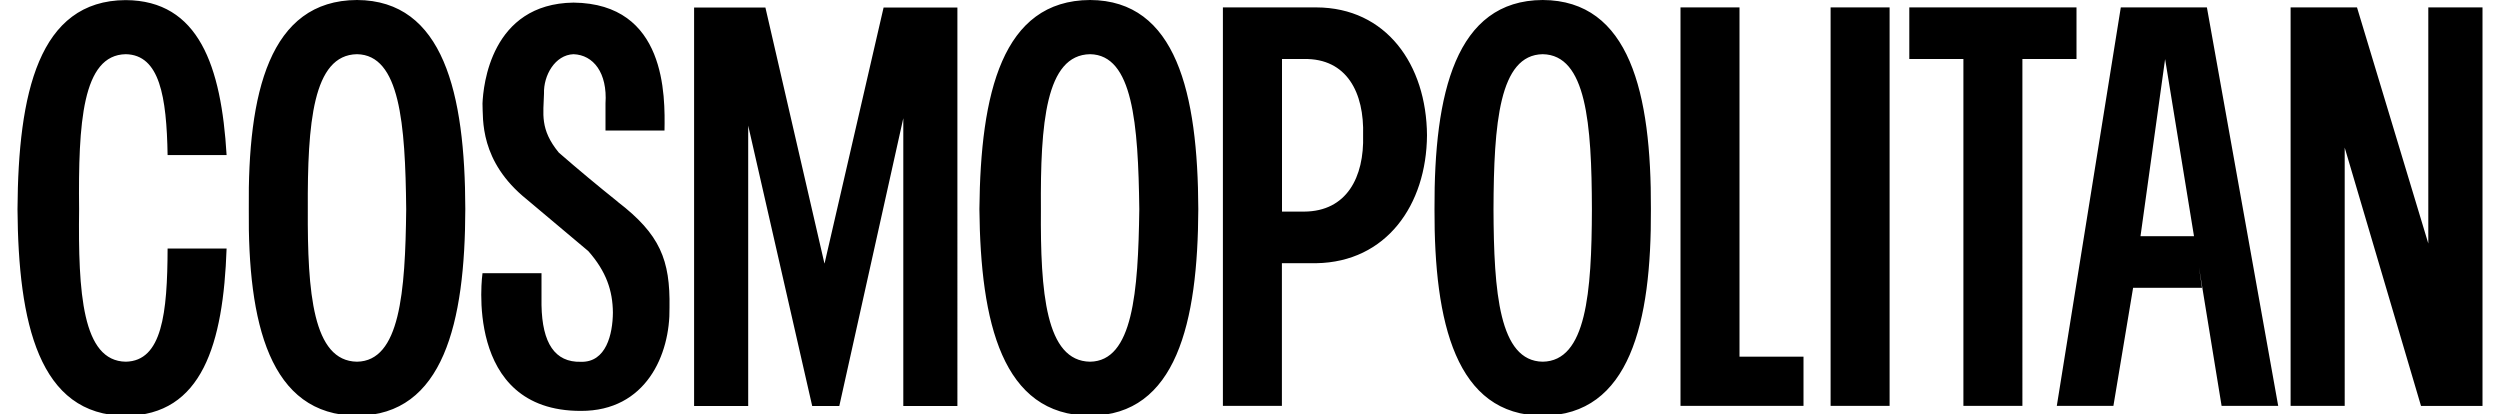 <svg id="Calque_1" xmlns="http://www.w3.org/2000/svg" version="1.1" viewBox="0 0 2500 414.3">
  
  <path d="M1830.6,7.4h59v398.5h-59V7.4ZM1739.5,7.4h-59v398.5h123v-49.2h-64V7.4ZM2076.6,7.4h-167.3v51.6h54.1v346.9h59V59h54.1V7.4h.1ZM2428.3,7.4v236.1l-71.3-236.1h-66.4v398.5h54.1V147.6l76.3,258.3h61.5V7.4h-54.2ZM2120.8,7.4l-64,398.5h56.6l19.7-118.1h68.9l-3-20.5,22.6,138.6h56.6L2206.9,7.4h-86.1ZM2140.5,236.2l24.6-177.1,28.9,177.1h-53.5ZM1542.7,0c-87.1.4-108.7,93.3-108.2,209.1-.4,113.4,21.2,206.3,108.2,206.6,87.2-.4,108.8-93.2,108.2-206.6.5-115.8-21.1-208.7-108.2-209.1h0ZM1542.7,361.7c-43.5-.6-48.9-69.2-49.2-152.5.3-85.8,5.7-154.3,49.2-155,43.6.7,49,69.2,49.2,155-.2,83.4-5.6,151.9-49.2,152.5ZM1090.1,0c-88,.4-109.6,93.3-110.7,209.1,1.1,113.4,22.7,206.3,110.7,206.6,86.3-.4,107.8-93.2,108.2-206.6-.4-115.8-22-208.7-108.2-209.1h0ZM1090.1,361.7c-44.4-.6-49.8-69.2-49.2-152.5-.6-85.8,4.8-154.3,49.2-155,42.7.7,48.1,69.2,49.2,155-1.1,83.4-6.5,151.9-49.2,152.5ZM357,0c-87.8.4-109.4,93.3-108.2,209.1-1.1,113.4,20.5,206.3,108.3,206.6,86.4-.4,108-93.2,108.2-206.6-.2-115.8-21.8-208.7-108.3-209.1ZM357,361.7c-44.2-.6-49.6-69.2-49.2-152.5-.4-85.8,5-154.3,49.2-155,42.9.7,48.3,69.2,49.2,155-.9,83.4-6.3,151.9-49.2,152.5ZM125.8,54.2c33.9.7,40.8,42.3,41.8,100.9h59C221.3,66,198.8.5,125.7.1,38.5.5,18.2,93.4,17.5,209.2c.8,113.4,21.1,206.3,108.2,206.6,76.6-.4,97.6-72.2,100.9-167.3h-59c-.2,64.8-5.5,112.5-41.8,113.2-43.6-.6-47.7-69.2-46.7-152.5-.9-85.8,3.1-154.3,46.7-155h0ZM1316.4,7.4h-93.5v398.5h59v-142.7h34.4c69.9-1.1,110.2-58.1,110.7-127.9-.5-70.8-40.8-127.7-110.7-127.9h.1ZM1304.1,211.6h-22.1V59h22.1c42.6-.7,60.3,33.5,59,76.3,1.2,41.9-16.4,76.1-59,76.3h0ZM824.4,263.3L765.4,7.5h-71.3v398.5h54.1V125.6l64,280.4h27.1l64-287.8v287.8h54.1V7.5h-73.8l-59,255.8h-.2ZM617.8,201.8c-20-16-39.7-32.4-59-49.2-19.2-23.4-15.3-38.8-14.8-59-.6-18.2,11-38.7,29.5-39.4,19.9.7,34,18.6,32,49.2v27.1h59c.6-34.6,1.9-126.9-91-127.9-82.6,1.1-90.3,83.1-91,100.9.7,15.5-3.1,57.8,44.3,95.9l61.5,51.7c18,20.4,24.4,39.6,24.6,61.5-.2,21.6-6.7,49.9-32,49.2-26,.7-38.7-18.6-39.4-56.6v-32h-59s-19.8,137.9,98.4,137.7c65,.2,89.4-56.2,88.6-103.3.8-47.7-9.5-73.3-51.7-105.7h0v-.1Z"></path>
</svg>